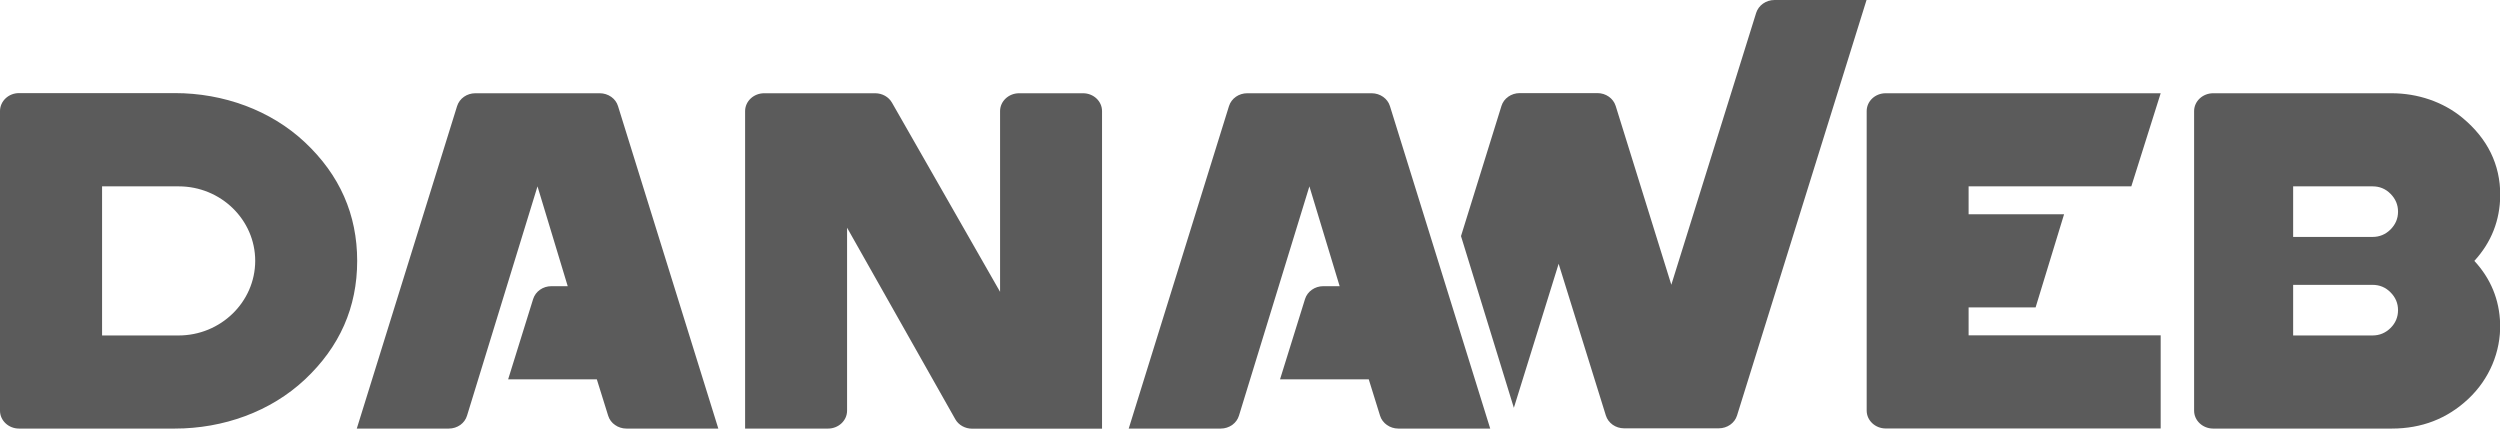<svg width="70" height="12" viewBox="0 0 70 12" fill="none" xmlns="http://www.w3.org/2000/svg">
<g clip-path="url(#clip0_205_809)">
<path d="M8.536 3.983C7.578 3.084 6.253 2.607 4.899 2.607H0.532C0.239 2.607 0 2.832 0 3.111V11.5C0 11.775 0.239 12 0.532 12H4.895C6.253 12 7.575 11.527 8.536 10.627C9.512 9.711 10.001 8.604 10.001 7.305C10.001 6.007 9.512 4.899 8.536 3.983ZM4.999 9.393H2.858V5.218H5.002C6.185 5.218 7.146 6.154 7.146 7.305C7.143 8.456 6.181 9.393 4.999 9.393Z" fill="#5B5B5B"/>
<path d="M28.002 8.171V3.111C28.002 2.836 28.242 2.611 28.535 2.611H30.325C30.621 2.611 30.857 2.836 30.857 3.111V12.003H27.22C27.023 12.003 26.841 11.903 26.748 11.738L23.718 6.376V11.5C23.718 11.775 23.479 12 23.186 12H20.863V3.111C20.863 2.836 21.103 2.611 21.396 2.611H24.504C24.701 2.611 24.883 2.711 24.976 2.876L28.002 8.171Z" fill="#5B5B5B"/>
<path d="M12.566 12H9.99L12.799 2.97C12.867 2.755 13.074 2.611 13.31 2.611H16.793C17.029 2.611 17.24 2.758 17.304 2.97L20.113 12H17.54C17.304 12 17.093 11.852 17.029 11.641L16.711 10.621H14.228L14.928 8.372C14.996 8.158 15.203 8.013 15.439 8.013H15.896L15.05 5.218L13.077 11.638C13.013 11.852 12.806 12 12.566 12Z" fill="#5B5B5B"/>
<path d="M34.18 12H31.604L34.412 2.97C34.48 2.755 34.687 2.611 34.923 2.611H38.407C38.642 2.611 38.853 2.758 38.918 2.97L41.726 12H39.153C38.918 12 38.707 11.852 38.642 11.641L38.325 10.621H35.841L36.541 8.372C36.609 8.158 36.817 8.013 37.052 8.013H37.51L36.663 5.218L34.691 11.638C34.626 11.852 34.419 12 34.18 12Z" fill="#5B5B5B"/>
<path d="M69.282 7.305C69.743 7.805 69.982 8.389 70.004 9.06C70.025 9.846 69.704 10.614 69.114 11.168C68.521 11.725 67.806 12 66.97 12H61.968C61.675 12 61.435 11.775 61.435 11.5V3.111C61.435 2.836 61.675 2.611 61.968 2.611H66.963C67.692 2.611 68.407 2.849 68.953 3.302C69.654 3.886 70.007 4.607 70.007 5.463C70 6.168 69.761 6.782 69.282 7.305ZM64.208 5.218V6.634H66.431C66.627 6.634 66.795 6.564 66.934 6.426C67.074 6.285 67.145 6.121 67.145 5.926C67.145 5.732 67.074 5.567 66.934 5.426C66.795 5.285 66.627 5.218 66.431 5.218H64.208ZM66.431 9.393C66.627 9.393 66.795 9.322 66.934 9.185C67.074 9.047 67.145 8.879 67.145 8.685C67.145 8.49 67.074 8.325 66.934 8.185C66.795 8.044 66.627 7.976 66.431 7.976H64.208V9.393H66.431Z" fill="#5B5B5B"/>
<path d="M49.173 0.359L46.797 7.973L45.239 2.966C45.171 2.752 44.964 2.607 44.728 2.607H42.552C42.316 2.607 42.105 2.755 42.041 2.966L40.908 6.611L42.388 11.419L43.642 7.386L44.964 11.634C45.032 11.849 45.239 11.993 45.475 11.993H48.126C48.362 11.993 48.572 11.846 48.637 11.634L52.263 0H49.687C49.448 0 49.241 0.148 49.173 0.359Z" fill="#5B5B5B"/>
<path d="M59.677 5.218L60.499 2.611H55.121H52.799C52.502 2.611 52.267 2.836 52.267 3.111V5.292V9.315V11.497C52.267 11.772 52.506 11.997 52.799 11.997H55.121H60.499V9.389H55.121V8.607H56.997L57.794 6H55.121V5.218H59.677Z" fill="#5B5B5B"/>
</g>
<defs>
<clipPath id="clip0_205_809">
<rect width="70" height="12" fill="white"/>
</clipPath>
</defs>
</svg>
